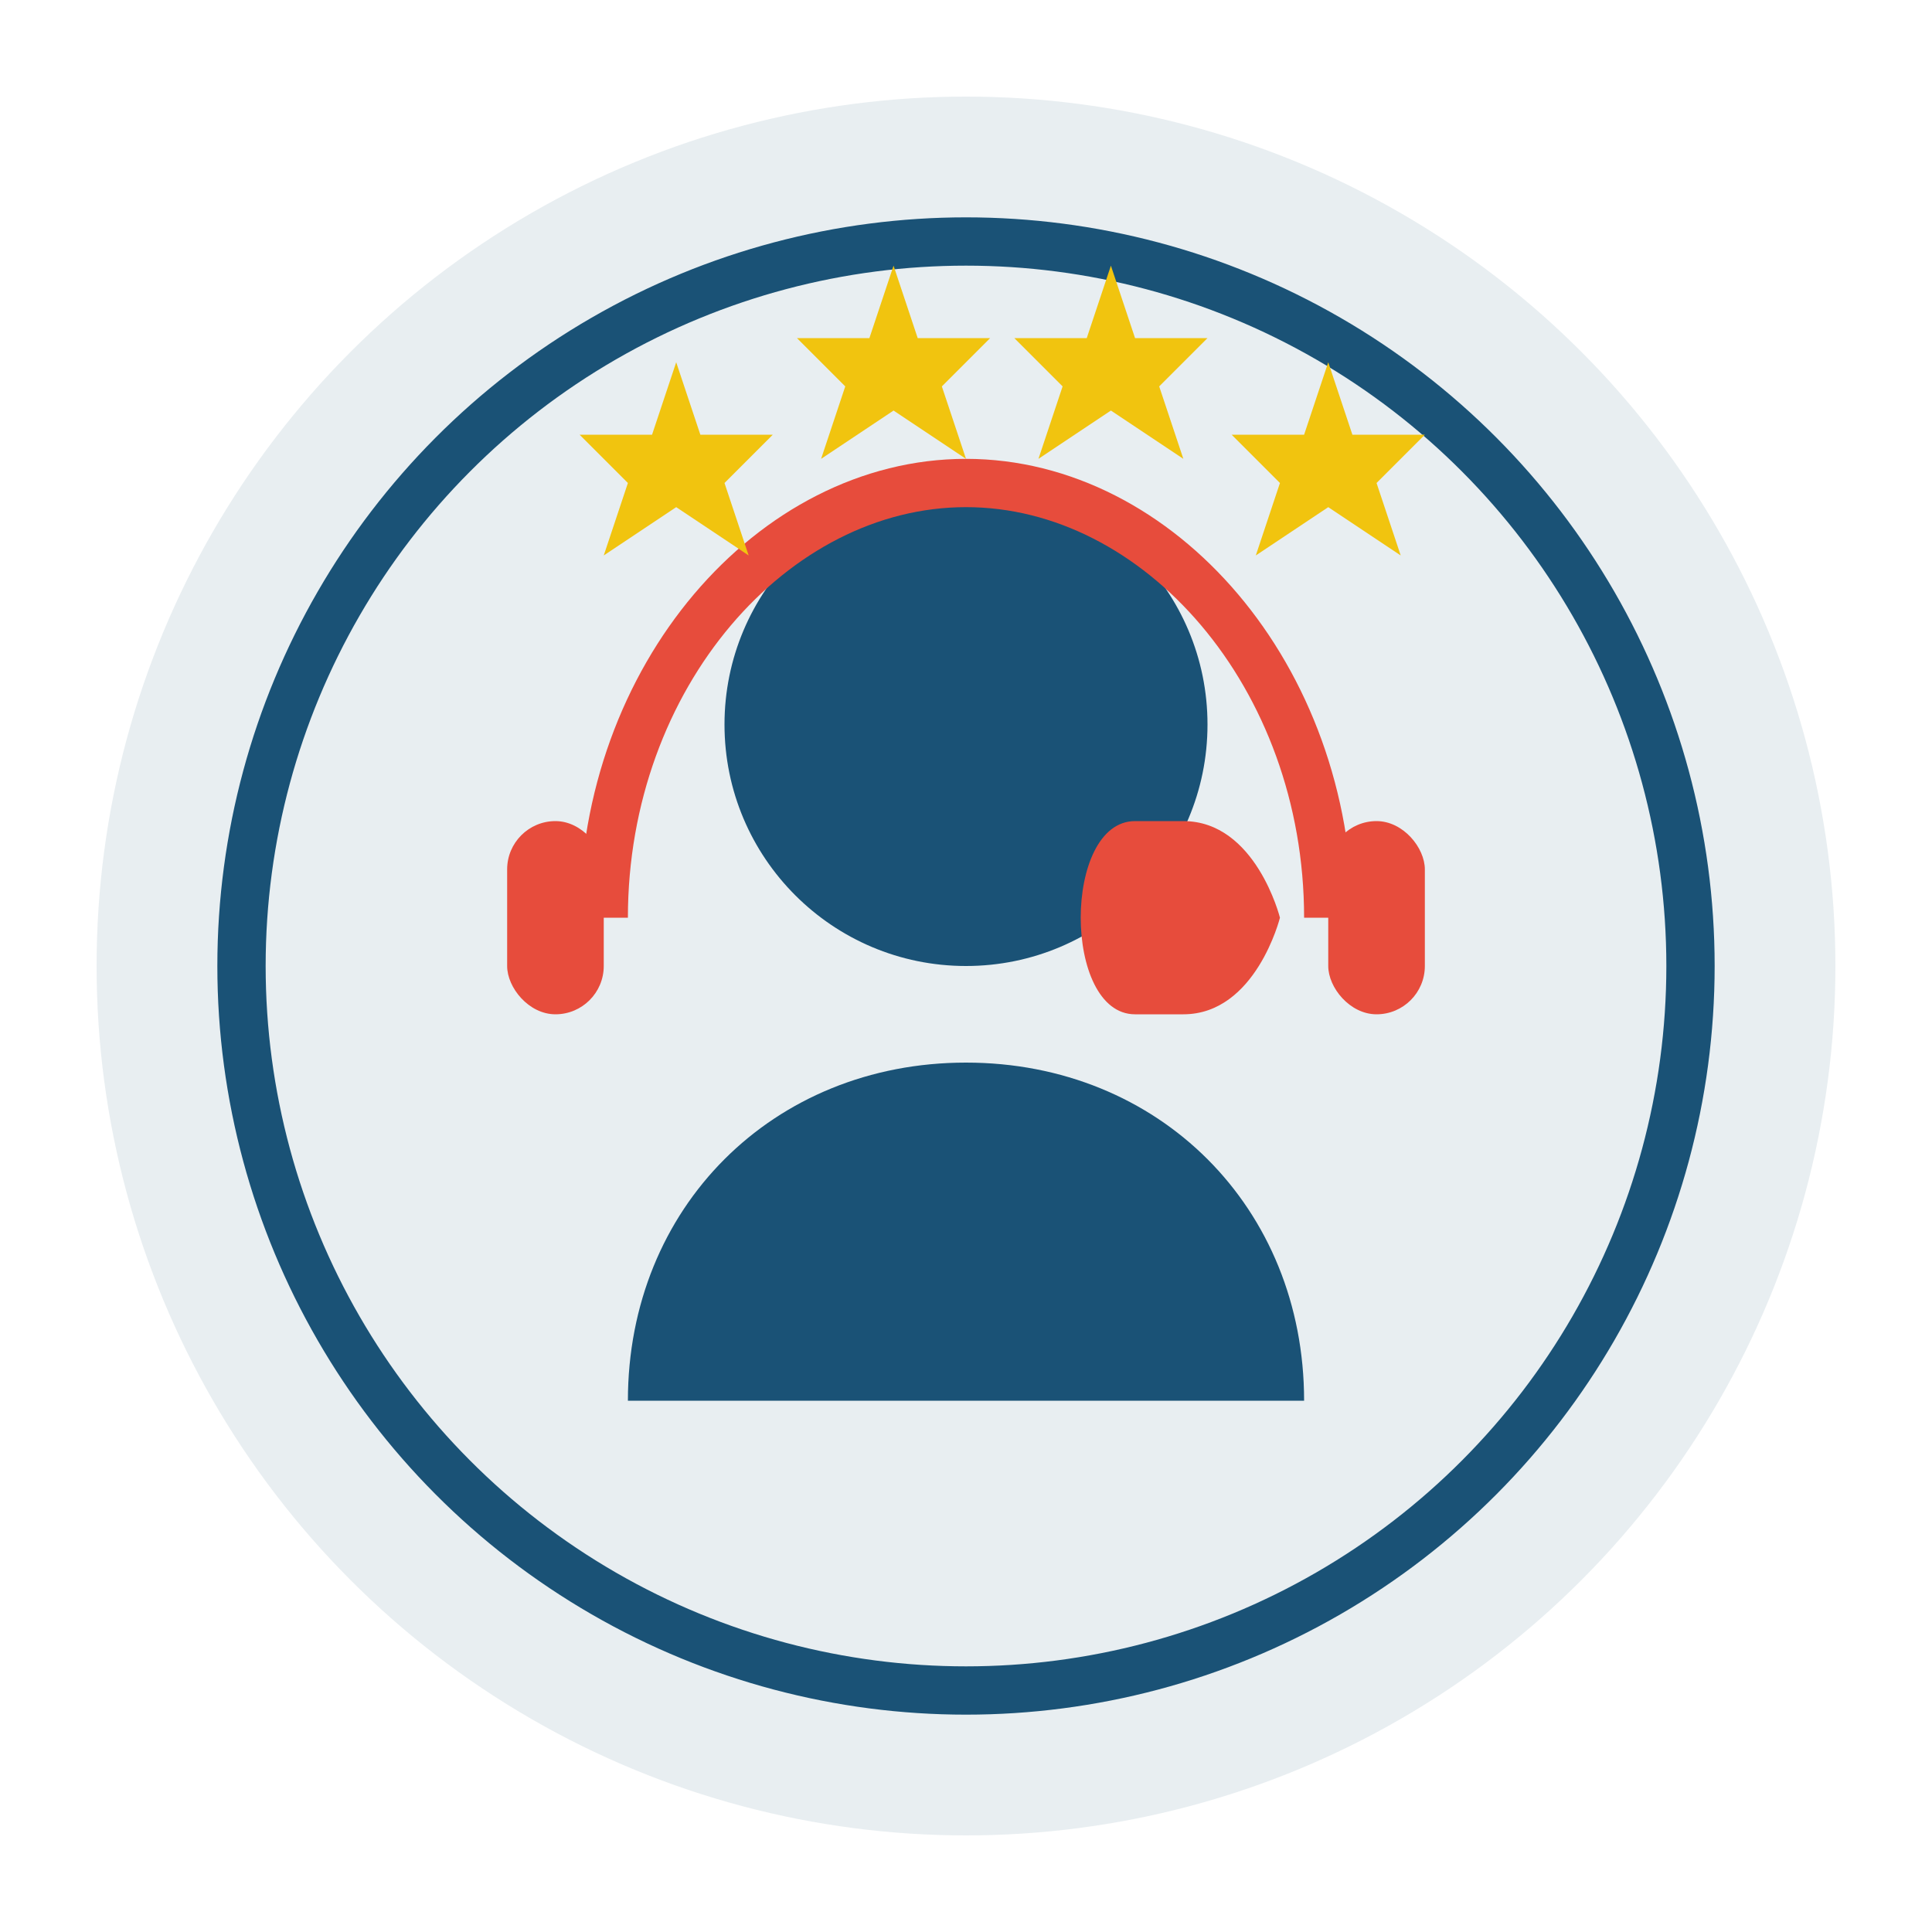 <?xml version="1.0" encoding="UTF-8" standalone="no"?>
<svg xmlns="http://www.w3.org/2000/svg" width="80" height="80" viewBox="0 0 80 80">
  <!-- Background circle -->
  <circle cx="40" cy="40" r="36" fill="#1a5276" opacity="0.1" />
  
  <!-- Outer circle -->
  <circle cx="40" cy="40" r="30" fill="none" stroke="#1a5276" stroke-width="2" />
  
  <!-- Customer service person with headset -->
  <circle cx="40" cy="30" r="10" fill="#1a5276" />
  <path d="M40,44 C32,44 26,50 26,58 L54,58 C54,50 48,44 40,44 Z" fill="#1a5276" />
  
  <!-- Headset -->
  <path d="M25,38 C25,28 32,20 40,20 C48,20 55,28 55,38" fill="none" stroke="#e74c3c" stroke-width="2" />
  <rect x="55" y="34" width="4" height="8" rx="2" fill="#e74c3c" />
  <rect x="21" y="34" width="4" height="8" rx="2" fill="#e74c3c" />
  <path d="M55,38 L53,38 C53,38 52,42 49,42 L47,42 C44,42 44,34 47,34 L49,34 C52,34 53,38 53,38" fill="#e74c3c" />
  
  <!-- Five stars for service quality -->
  <path d="M27,18 L28,15 L29,18 L32,18 L30,20 L31,23 L28,21 L25,23 L26,20 L24,18 Z" fill="#f1c40f" />
  <path d="M36,14 L37,11 L38,14 L41,14 L39,16 L40,19 L37,17 L34,19 L35,16 L33,14 Z" fill="#f1c40f" />
  <path d="M45,14 L46,11 L47,14 L50,14 L48,16 L49,19 L46,17 L43,19 L44,16 L42,14 Z" fill="#f1c40f" />
  <path d="M54,18 L55,15 L56,18 L59,18 L57,20 L58,23 L55,21 L52,23 L53,20 L51,18 Z" fill="#f1c40f" />
</svg>